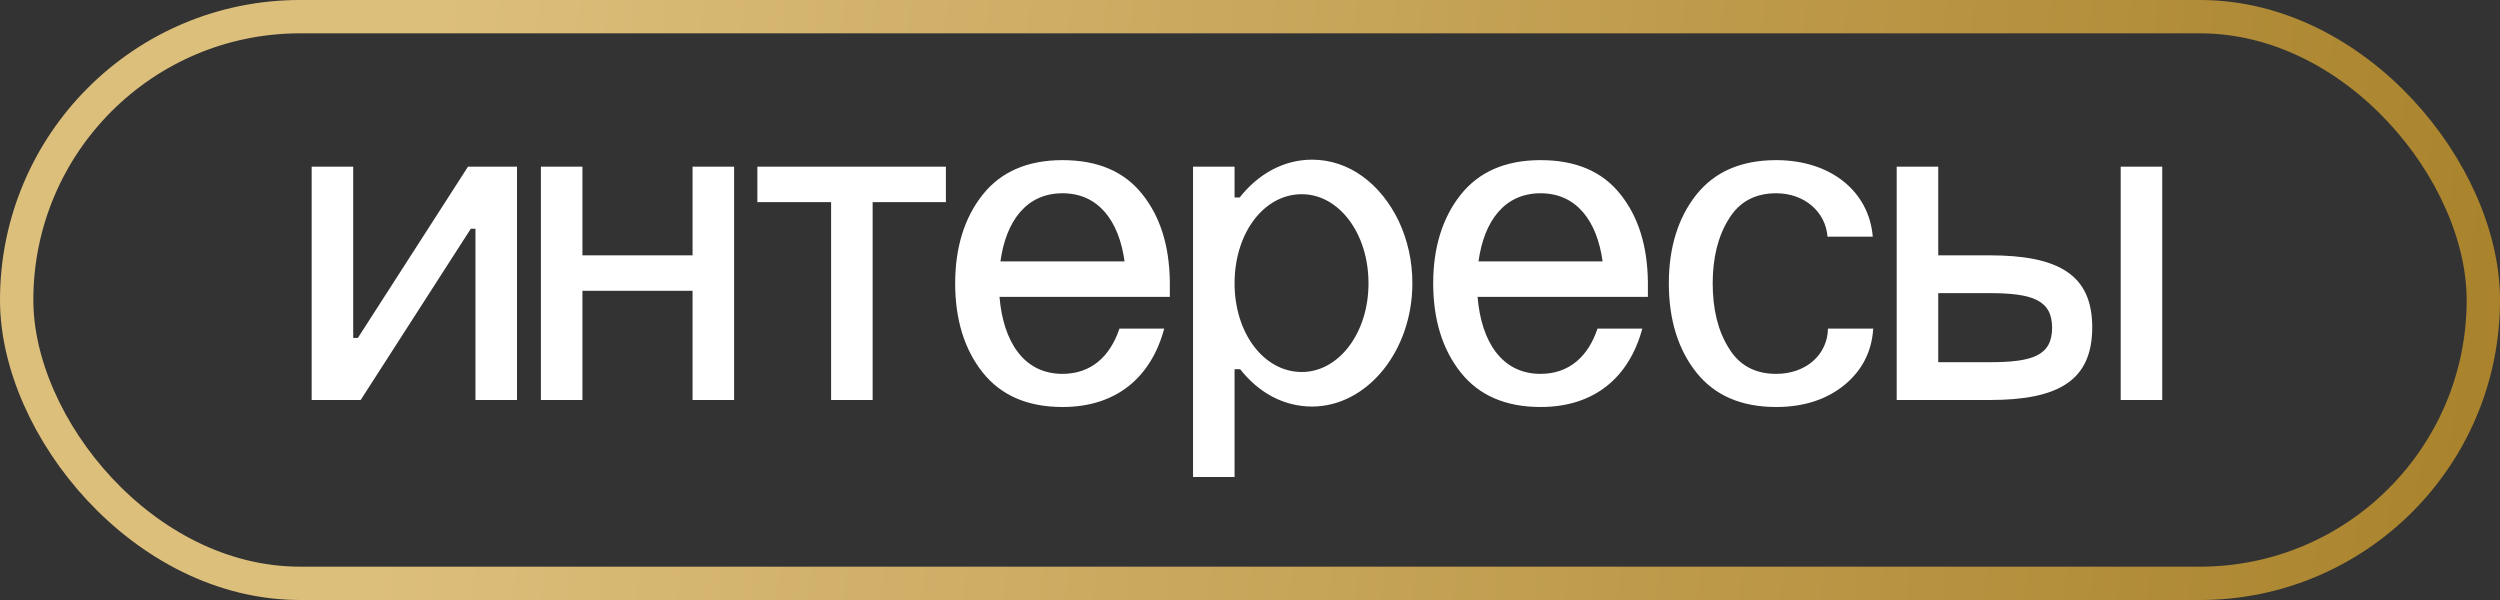 <?xml version="1.0" encoding="UTF-8"?> <svg xmlns="http://www.w3.org/2000/svg" width="75" height="18" viewBox="0 0 75 18" fill="none"><rect x="0" y="0" width="75" height="18" fill="#333333" stroke="none"/><rect x="0.5" y="0.5" width="74" height="17" rx="8.5" stroke="url(#paint0_linear_113_2017)"></rect><path d="M9.35 12V5H10.596V10.138H10.736L14.04 5H15.51V12H14.264V6.862H14.124L10.82 12H9.35ZM16.227 12V5H17.473V7.66H20.777V5H22.023V12H20.777V8.724H17.473V12H16.227ZM24.933 12V6.064H22.721V5H28.377V6.064H26.179V12H24.933ZM30.013 7.842H33.737C33.569 6.624 32.953 5.798 31.875 5.798C30.797 5.798 30.181 6.624 30.013 7.842ZM28.655 8.5C28.655 7.422 28.935 6.526 29.481 5.84C30.027 5.154 30.825 4.804 31.875 4.804C32.925 4.804 33.723 5.14 34.269 5.826C34.815 6.512 35.081 7.38 35.095 8.458V8.906H29.985C30.097 10.25 30.713 11.216 31.875 11.216C32.729 11.216 33.303 10.698 33.583 9.858H34.927C34.535 11.314 33.499 12.21 31.875 12.21C30.825 12.21 30.027 11.86 29.481 11.174C28.935 10.488 28.655 9.592 28.655 8.5ZM35.791 5H37.037V5.924H37.191C37.751 5.21 38.521 4.79 39.361 4.79C40.467 4.79 41.419 5.504 41.965 6.638C42.231 7.212 42.371 7.828 42.371 8.5C42.371 10.53 41.013 12.196 39.361 12.196C38.521 12.196 37.765 11.79 37.205 11.076H37.037V14.31H35.791V5ZM37.037 8.5C37.037 9.998 37.919 11.16 39.053 11.16C40.159 11.16 41.055 9.998 41.055 8.5C41.055 6.988 40.159 5.826 39.053 5.826C37.919 5.826 37.037 6.988 37.037 8.5ZM44.355 7.842H48.078C47.91 6.624 47.294 5.798 46.217 5.798C45.139 5.798 44.523 6.624 44.355 7.842ZM42.996 8.5C42.996 7.422 43.276 6.526 43.822 5.84C44.368 5.154 45.166 4.804 46.217 4.804C47.267 4.804 48.065 5.14 48.611 5.826C49.157 6.512 49.422 7.38 49.437 8.458V8.906H44.327C44.438 10.25 45.054 11.216 46.217 11.216C47.071 11.216 47.645 10.698 47.925 9.858H49.269C48.877 11.314 47.84 12.21 46.217 12.21C45.166 12.21 44.368 11.86 43.822 11.174C43.276 10.488 42.996 9.592 42.996 8.5ZM56.183 7.1H54.825C54.769 6.358 54.139 5.798 53.285 5.798C52.641 5.798 52.165 6.064 51.857 6.582C51.535 7.1 51.381 7.744 51.381 8.5C51.381 9.27 51.535 9.914 51.857 10.432C52.165 10.95 52.641 11.216 53.285 11.216C54.181 11.216 54.825 10.642 54.839 9.858H56.197C56.155 10.544 55.861 11.118 55.329 11.552C54.797 11.986 54.111 12.21 53.285 12.21C52.235 12.21 51.437 11.86 50.891 11.174C50.345 10.488 50.065 9.592 50.065 8.5C50.065 7.422 50.345 6.526 50.891 5.84C51.437 5.154 52.235 4.804 53.285 4.804C54.923 4.804 56.071 5.742 56.183 7.1ZM56.901 5H58.147V7.66H59.687C61.745 7.66 62.767 8.234 62.767 9.816C62.767 11.426 61.745 12 59.687 12H56.901V5ZM58.147 10.866H59.673H59.687C60.975 10.866 61.563 10.67 61.563 9.83C61.563 9.004 60.975 8.794 59.687 8.794H59.673H58.147V10.866ZM63.621 12V5H64.867V12H63.621Z" fill="white"></path><defs><linearGradient id="paint0_linear_113_2017" x1="13.137" y1="-2.4682e-06" x2="78.469" y2="7.383" gradientUnits="userSpaceOnUse"><stop stop-color="#DDBF7C"></stop><stop offset="1" stop-color="#A78028"></stop><stop offset="1" stop-color="#A78028"></stop></linearGradient></defs></svg> 